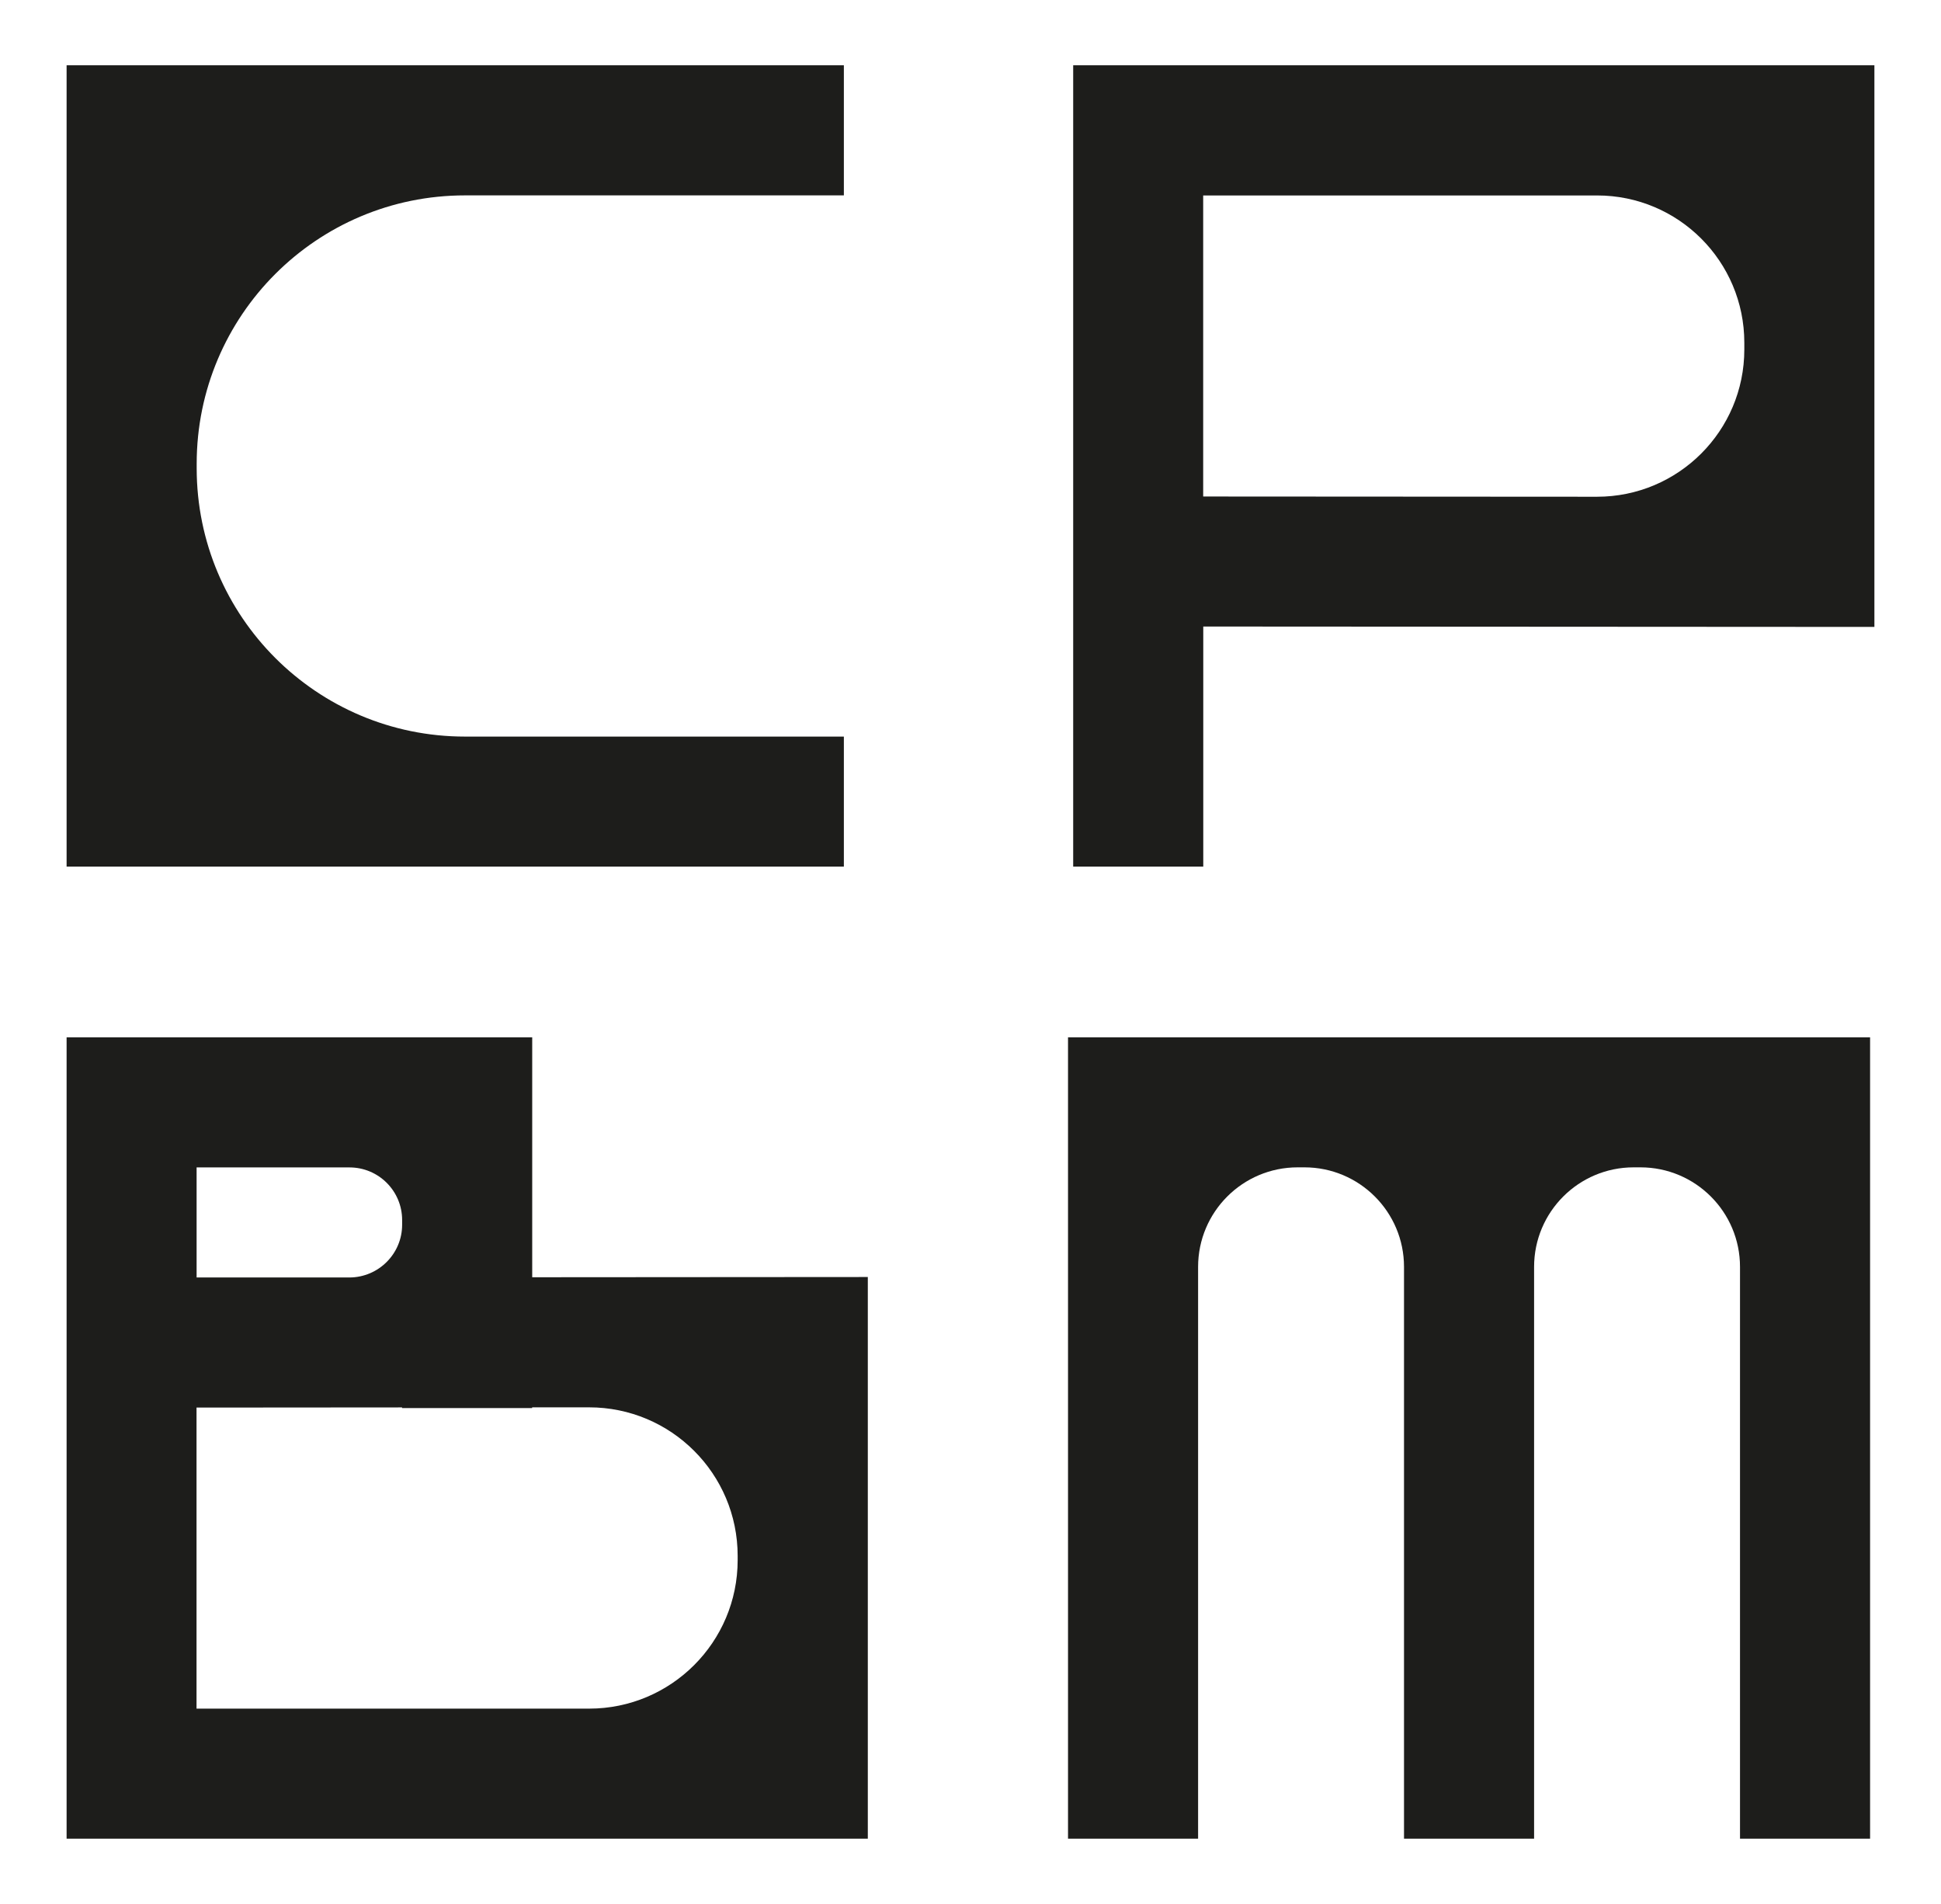 <?xml version="1.0" encoding="UTF-8"?>
<svg id="Calque_1" data-name="Calque 1" xmlns="http://www.w3.org/2000/svg" viewBox="0 0 248 243.24">
  <defs>
    <style>
      .cls-1 {
        fill: #1d1d1b;
      }
    </style>
  </defs>
  <path class="cls-1" d="M107.82,110.71H8.51V8.34h99.31v16.62h-48.4c-18.94,0-34.29,15.35-34.29,34.29v.56c0,18.94,15.35,34.29,34.29,34.29h48.4v16.62Z"/>
  <path class="cls-1" d="M153.74,63.43l50.31.03c10.39,0,18.82-8.42,18.82-18.81v-.87c0-10.39-8.42-18.81-18.81-18.81h-50.33v38.46ZM153.74,110.71h-16.62V8.34h102.37v71.75l-85.75-.05v30.67Z"/>
  <path class="cls-1" d="M25.12,149.14v14.06h19.54c3.71-.02,6.72-3.03,6.72-6.74v-.6c0-3.71-3.01-6.72-6.72-6.72h-19.54ZM25.12,218.28h50.15c10.48,0,18.98-8.5,18.98-18.98v-.53c0-10.49-8.51-18.99-19-18.98h-7.26v.09h-16.62v-.08l-26.26.02v38.46ZM110.88,234.89H8.51v-102.37h59.49v30.65l42.88-.03v71.75Z"/>
  <path class="cls-1" d="M196,132.52h-59.54v102.37h16.62v-73.04c0-7.02,5.69-12.72,12.72-12.72h.87c7.02,0,12.72,5.69,12.72,12.72v73.04h16.62v-73.04c0-7.02,5.69-12.72,12.72-12.72h.87c7.02,0,12.72,5.69,12.72,12.72v73.04h16.62v-102.37h-42.92Z"/>
</svg>